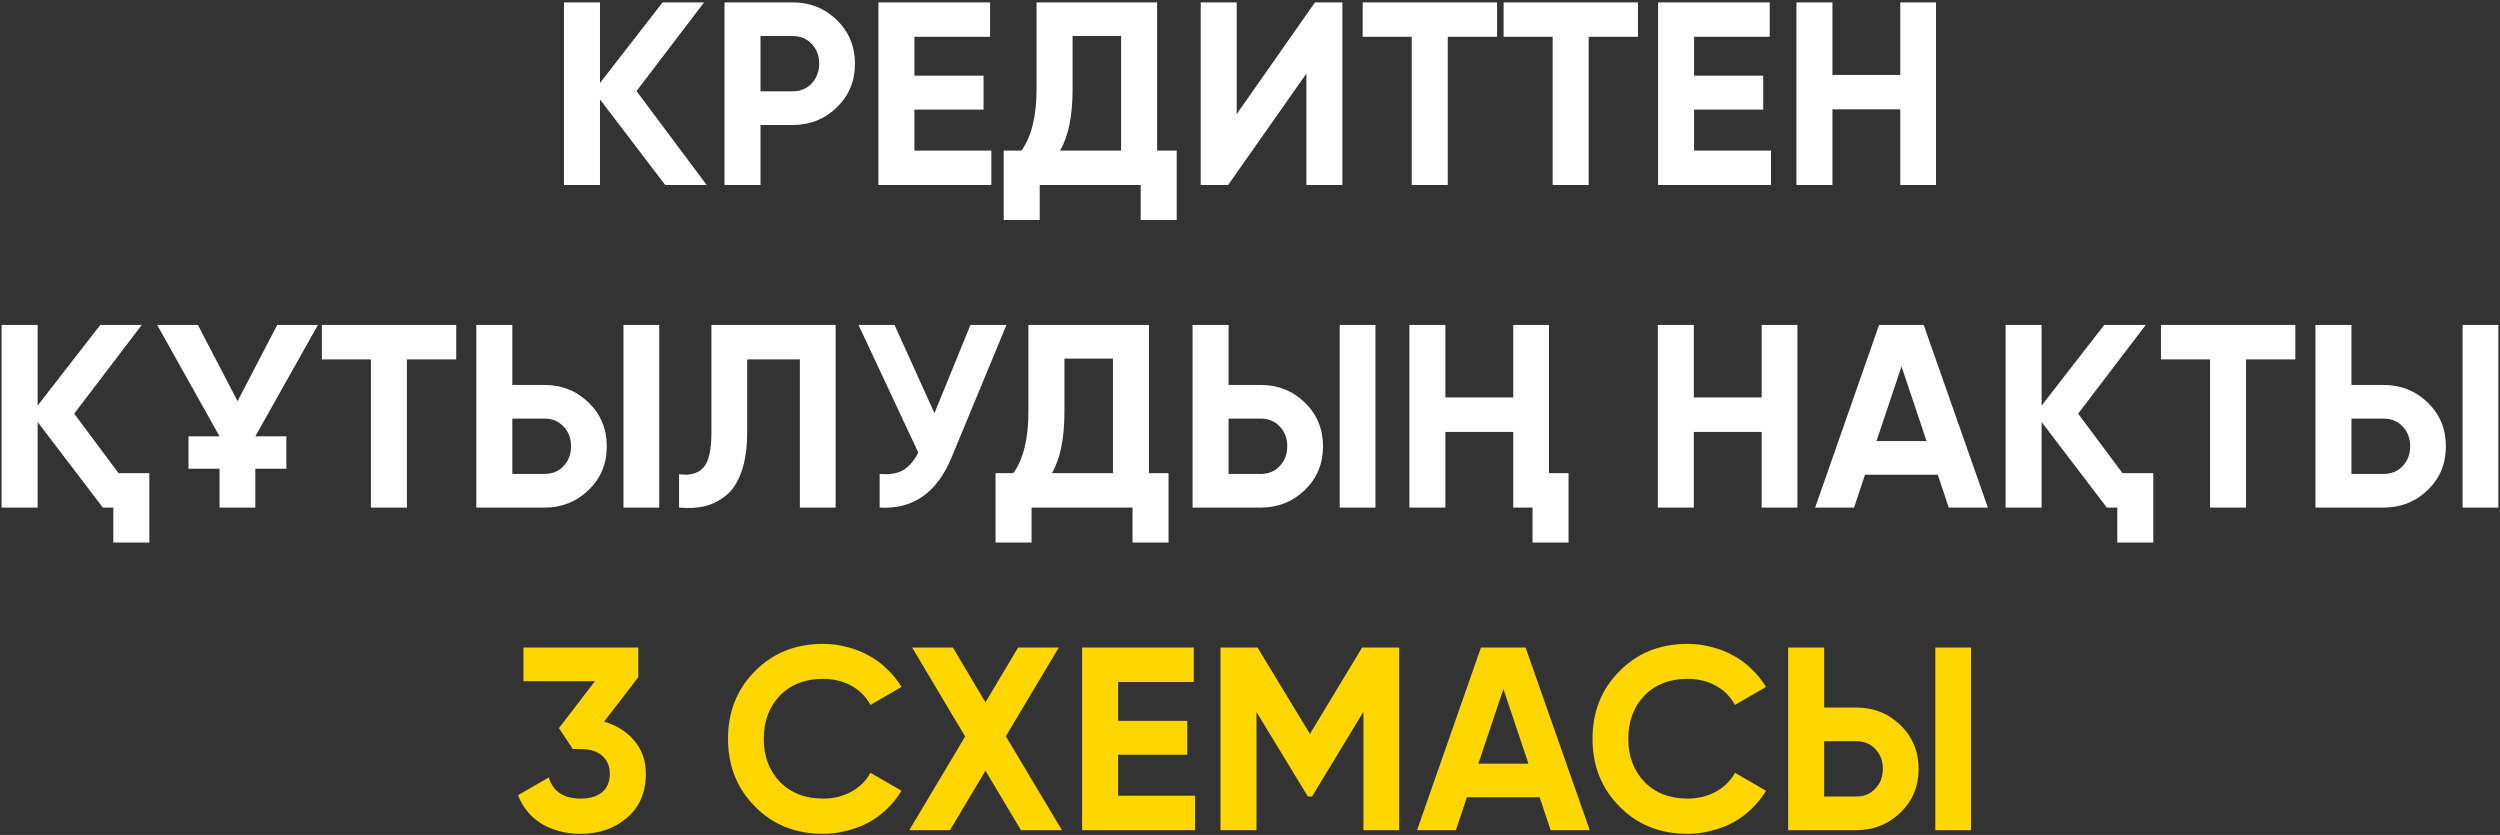 <?xml version="1.0" encoding="UTF-8"?> <svg xmlns="http://www.w3.org/2000/svg" width="527" height="176" viewBox="0 0 527 176" fill="none"><rect x="0" y="0" width="527" height="176" fill="#333333" stroke="none"/> <path d="M148.972 39H140.227L126.477 20.96V39H118.887V0.5H126.477V17.495L139.677 0.5H148.422L134.177 19.2L148.972 39ZM167.079 0.5C170.746 0.5 173.863 1.747 176.429 4.24C178.959 6.733 180.224 9.795 180.224 13.425C180.224 17.092 178.959 20.153 176.429 22.61C173.863 25.103 170.746 26.35 167.079 26.35H160.314V39H152.724V0.5H167.079ZM167.079 19.255C167.886 19.255 168.638 19.108 169.334 18.815C170.031 18.522 170.618 18.118 171.094 17.605C171.608 17.055 171.993 16.432 172.249 15.735C172.543 15.038 172.689 14.268 172.689 13.425C172.689 11.738 172.158 10.345 171.094 9.245C170.068 8.145 168.729 7.595 167.079 7.595H160.314V19.255H167.079ZM192.756 31.74H208.981V39H185.166V0.5H208.706V7.76H192.756V15.955H207.331V23.105H192.756V31.74ZM243.921 31.74H248.046V46.37H240.456V39H219.171V46.37H211.581V31.74H215.321C217.448 28.807 218.511 24.462 218.511 18.705V0.5H243.921V31.74ZM236.331 31.74V7.595H226.101V18.815C226.101 24.425 225.221 28.733 223.461 31.74H236.331ZM275.385 39V15.515L258.885 39H253.11V0.5H260.7V24.04L277.2 0.5H282.975V39H275.385ZM315.582 0.5V7.76H305.187V39H297.597V7.76H287.257V0.5H315.582ZM345.284 0.5V7.76H334.889V39H327.299V7.76H316.959V0.5H345.284ZM357.111 31.74H373.336V39H349.521V0.5H373.061V7.76H357.111V15.955H371.686V23.105H357.111V31.74ZM400.576 0.5H408.111V39H400.576V23.05H386.276V39H378.686V0.5H386.276V15.79H400.576V0.5ZM24.986 99.74H31.477V114.37H23.887V107H21.686L7.936 88.96V107H0.346V68.5H7.936V85.495L21.137 68.5H29.881L15.636 87.2L24.986 99.74ZM39.738 91.985H46.283L33.138 68.5H41.718L50.078 84.56L58.438 68.5H67.018L53.818 91.985H60.363V98.805H53.818V107H46.283V98.805H39.738V91.985ZM96.173 68.5V75.76H85.778V107H78.188V75.76H67.848V68.5H96.173ZM100.41 107V68.5H108V81.15H114.765C118.432 81.15 121.548 82.397 124.115 84.89C126.645 87.383 127.91 90.445 127.91 94.075C127.91 97.742 126.645 100.803 124.115 103.26C121.548 105.753 118.432 107 114.765 107H100.41ZM131.43 107V68.5H138.965V107H131.43ZM108 99.905H114.765C116.415 99.905 117.753 99.355 118.78 98.255C119.843 97.155 120.375 95.762 120.375 94.075C120.375 92.388 119.843 90.995 118.78 89.895C117.753 88.795 116.415 88.245 114.765 88.245H108V99.905ZM143.148 99.96C145.421 100.29 147.126 99.832 148.263 98.585C149.4 97.338 149.968 94.9 149.968 91.27V68.5H176.148V107H168.613V75.76H157.503V91.05C157.503 94.387 157.1 97.192 156.293 99.465C155.486 101.738 154.368 103.425 152.938 104.525C151.545 105.625 150.06 106.358 148.483 106.725C146.906 107.092 145.128 107.183 143.148 107V99.96ZM204.571 68.5H212.161L200.611 96.385C197.531 103.865 192.471 107.403 185.431 107V99.905C187.521 100.088 189.189 99.813 190.436 99.08C191.683 98.31 192.728 97.082 193.571 95.395L180.976 68.5H188.566L196.981 87.09L204.571 68.5ZM242.202 99.74H246.327V114.37H238.737V107H217.452V114.37H209.862V99.74H213.602C215.729 96.807 216.792 92.462 216.792 86.705V68.5H242.202V99.74ZM234.612 99.74V75.595H224.382V86.815C224.382 92.425 223.502 96.733 221.742 99.74H234.612ZM251.391 107V68.5H258.981V81.15H265.746C269.413 81.15 272.53 82.397 275.096 84.89C277.626 87.383 278.891 90.445 278.891 94.075C278.891 97.742 277.626 100.803 275.096 103.26C272.53 105.753 269.413 107 265.746 107H251.391ZM282.411 107V68.5H289.946V107H282.411ZM258.981 99.905H265.746C267.396 99.905 268.735 99.355 269.761 98.255C270.825 97.155 271.356 95.762 271.356 94.075C271.356 92.388 270.825 90.995 269.761 89.895C268.735 88.795 267.396 88.245 265.746 88.245H258.981V99.905ZM318.989 68.5H326.524V99.74H330.649V114.37H323.059V107H318.989V91.05H304.689V107H297.099V68.5H304.689V83.79H318.989V68.5ZM371.358 68.5H378.893V107H371.358V91.05H357.058V107H349.468V68.5H357.058V83.79H371.358V68.5ZM410.795 107L408.485 100.07H393.14L390.83 107H382.635L396.11 68.5H405.515L419.045 107H410.795ZM395.56 92.975H406.12L400.84 77.245L395.56 92.975ZM447.423 99.74H453.913V114.37H446.323V107H444.123L430.373 88.96V107H422.783V68.5H430.373V85.495L443.573 68.5H452.318L438.073 87.2L447.423 99.74ZM483.858 68.5V75.76H473.463V107H465.873V75.76H455.533V68.5H483.858ZM488.096 107V68.5H495.686V81.15H502.451C506.117 81.15 509.234 82.397 511.801 84.89C514.331 87.383 515.596 90.445 515.596 94.075C515.596 97.742 514.331 100.803 511.801 103.26C509.234 105.753 506.117 107 502.451 107H488.096ZM519.116 107V68.5H526.651V107H519.116ZM495.686 99.905H502.451C504.101 99.905 505.439 99.355 506.466 98.255C507.529 97.155 508.061 95.762 508.061 94.075C508.061 92.388 507.529 90.995 506.466 89.895C505.439 88.795 504.101 88.245 502.451 88.245H495.686V99.905Z" fill="white"></path> <path d="M127.341 152.12C129.981 152.89 132.108 154.228 133.721 156.135C135.335 158.042 136.141 160.37 136.141 163.12C136.141 167.08 134.803 170.178 132.126 172.415C129.523 174.652 126.278 175.77 122.391 175.77C119.385 175.77 116.69 175.092 114.306 173.735C111.96 172.342 110.255 170.307 109.191 167.63L115.681 163.89C116.598 166.86 118.835 168.345 122.391 168.345C124.371 168.345 125.893 167.887 126.956 166.97C128.02 166.053 128.551 164.77 128.551 163.12C128.551 161.543 128.02 160.278 126.956 159.325C125.893 158.372 124.371 157.895 122.391 157.895H120.741L117.826 153.495L125.416 143.595H110.346V136.5H134.546V142.77L127.341 152.12ZM173.482 175.77C167.689 175.77 162.904 173.845 159.127 169.995C155.35 166.182 153.462 161.433 153.462 155.75C153.462 150.03 155.35 145.282 159.127 141.505C162.904 137.655 167.689 135.73 173.482 135.73C175.242 135.73 176.929 135.95 178.542 136.39C180.192 136.793 181.732 137.398 183.162 138.205C184.592 138.975 185.875 139.928 187.012 141.065C188.185 142.165 189.194 143.412 190.037 144.805L183.492 148.6C182.539 146.84 181.182 145.483 179.422 144.53C177.662 143.577 175.682 143.1 173.482 143.1C169.742 143.1 166.717 144.273 164.407 146.62C162.134 149.003 160.997 152.047 160.997 155.75C160.997 159.417 162.134 162.442 164.407 164.825C166.717 167.172 169.742 168.345 173.482 168.345C175.682 168.345 177.662 167.868 179.422 166.915C181.219 165.925 182.575 164.587 183.492 162.9L190.037 166.695C189.194 168.088 188.185 169.353 187.012 170.49C185.875 171.59 184.592 172.543 183.162 173.35C181.732 174.12 180.192 174.707 178.542 175.11C176.929 175.55 175.242 175.77 173.482 175.77ZM223.853 175H215.218L207.738 162.46L200.258 175H191.678L203.448 155.255L192.283 136.5H200.863L207.738 148.05L214.613 136.5H223.193L212.028 155.2L223.853 175ZM235.698 167.74H251.923V175H228.108V136.5H251.648V143.76H235.698V151.955H250.273V159.105H235.698V167.74ZM294.948 136.5V175H287.413V150.03L276.578 167.905H275.698L264.863 150.085V175H257.273V136.5H265.083L276.138 154.705L287.138 136.5H294.948ZM326.871 175L324.561 168.07H309.216L306.906 175H298.711L312.186 136.5H321.591L335.121 175H326.871ZM311.636 160.975H322.196L316.916 145.245L311.636 160.975ZM355.723 175.77C349.93 175.77 345.145 173.845 341.368 169.995C337.592 166.182 335.703 161.433 335.703 155.75C335.703 150.03 337.592 145.282 341.368 141.505C345.145 137.655 349.93 135.73 355.723 135.73C357.483 135.73 359.17 135.95 360.783 136.39C362.433 136.793 363.973 137.398 365.403 138.205C366.833 138.975 368.117 139.928 369.253 141.065C370.427 142.165 371.435 143.412 372.278 144.805L365.733 148.6C364.78 146.84 363.423 145.483 361.663 144.53C359.903 143.577 357.923 143.1 355.723 143.1C351.983 143.1 348.958 144.273 346.648 146.62C344.375 149.003 343.238 152.047 343.238 155.75C343.238 159.417 344.375 162.442 346.648 164.825C348.958 167.172 351.983 168.345 355.723 168.345C357.923 168.345 359.903 167.868 361.663 166.915C363.46 165.925 364.817 164.587 365.733 162.9L372.278 166.695C371.435 168.088 370.427 169.353 369.253 170.49C368.117 171.59 366.833 172.543 365.403 173.35C363.973 174.12 362.433 174.707 360.783 175.11C359.17 175.55 357.483 175.77 355.723 175.77ZM376.941 175V136.5H384.531V149.15H391.296C394.962 149.15 398.079 150.397 400.646 152.89C403.176 155.383 404.441 158.445 404.441 162.075C404.441 165.742 403.176 168.803 400.646 171.26C398.079 173.753 394.962 175 391.296 175H376.941ZM407.961 175V136.5H415.496V175H407.961ZM384.531 167.905H391.296C392.946 167.905 394.284 167.355 395.311 166.255C396.374 165.155 396.906 163.762 396.906 162.075C396.906 160.388 396.374 158.995 395.311 157.895C394.284 156.795 392.946 156.245 391.296 156.245H384.531V167.905Z" fill="#FFD600"></path> </svg> 